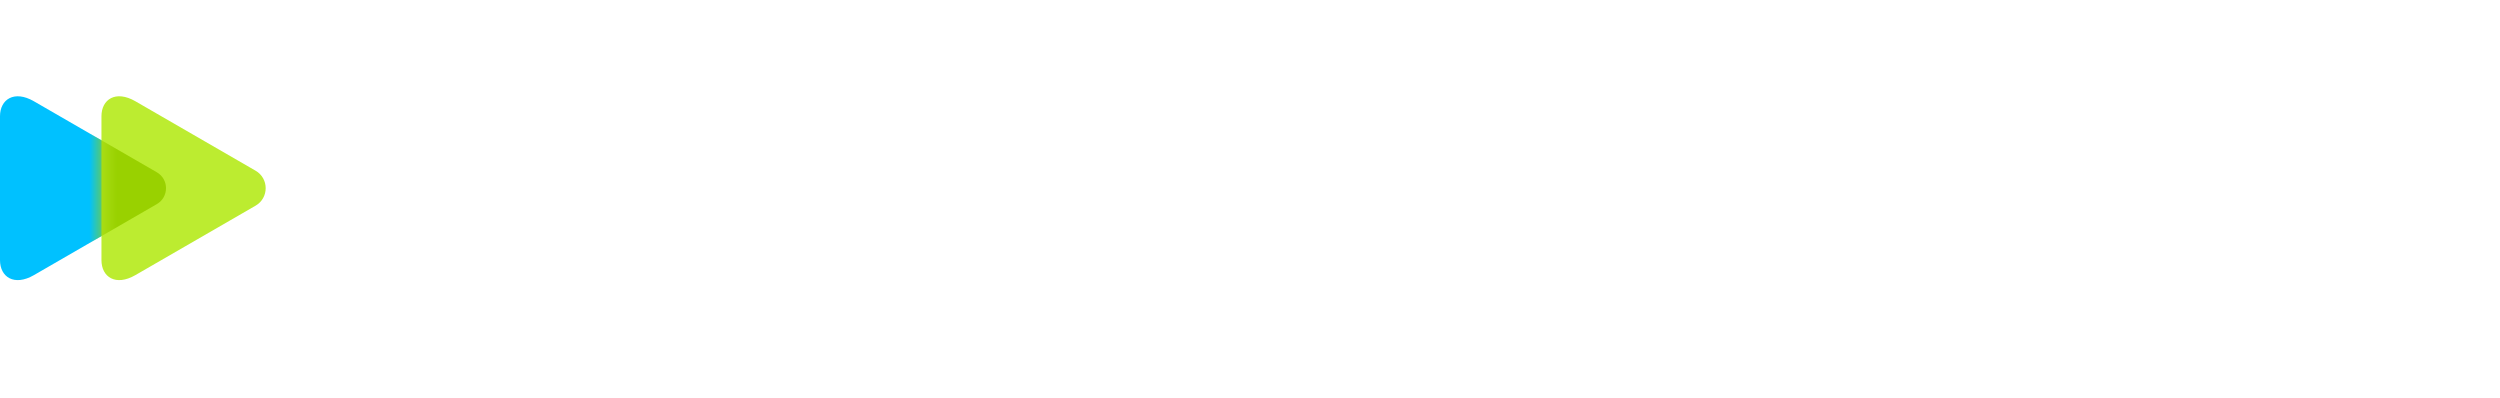 <?xml version="1.0" encoding="UTF-8"?> <svg xmlns="http://www.w3.org/2000/svg" width="182" height="29" viewBox="0 0 182 29" fill="none"><rect x="100.923" width="80.598" height="28.034" rx="14.017" fill="white" fill-opacity="0.05"></rect><path d="M113.399 18.645C115.431 18.645 116.945 17.145 116.945 15C116.945 12.855 115.431 11.356 113.399 11.356C111.366 11.356 109.852 12.855 109.852 15C109.852 17.145 111.366 18.645 113.399 18.645ZM113.399 17.355C112.179 17.355 111.254 16.416 111.254 15C111.254 13.584 112.179 12.645 113.399 12.645C114.618 12.645 115.543 13.584 115.543 15C115.543 16.416 114.618 17.355 113.399 17.355ZM121.094 18.504V12.785H123.365V11.496H117.422V12.785H119.693V18.504H121.094ZM127.548 10.431C127.548 11.832 128.319 12.659 129.272 13.318L130.38 14.089C131.095 14.58 131.627 15.14 131.627 16.009C131.627 16.85 131.081 17.355 130.211 17.355C129.356 17.355 128.796 16.738 128.796 15.743V15.056H127.394V15.841C127.394 17.649 128.656 18.645 130.211 18.645C131.767 18.645 133.029 17.719 133.029 15.841C133.029 14.482 132.258 13.682 131.319 13.024L130.183 12.211C129.497 11.748 128.95 11.258 128.95 10.431C128.95 9.59 129.455 9.141 130.197 9.141C130.982 9.141 131.473 9.618 131.473 10.697V11.3H132.875V10.655C132.875 8.763 131.697 7.851 130.197 7.851C128.74 7.851 127.548 8.594 127.548 10.431ZM135.984 7.992H134.583V18.504H135.984V14.818L139.335 18.504H141.115L137.568 14.692L140.862 11.496L138.998 11.496L135.984 14.608V7.992ZM145.339 19.289L148.101 11.496H146.699L144.681 17.369L142.648 11.496H141.246L144.022 19.275C143.573 20.369 143.097 20.887 142.214 20.887C141.877 20.887 141.555 20.817 141.288 20.733V21.967C141.555 22.051 141.947 22.121 142.34 22.121C144.064 22.121 144.751 20.957 145.339 19.289ZM155.537 15.477C155.551 15.322 155.565 15.168 155.565 15C155.565 12.855 154.107 11.356 152.116 11.356C150.126 11.356 148.668 12.855 148.668 15C148.668 17.145 150.126 18.645 152.116 18.645C153.728 18.645 154.948 17.846 155.382 16.402H153.868C153.588 17.033 153.027 17.411 152.172 17.411C150.995 17.411 150.21 16.696 150.042 15.477H155.537ZM152.116 12.589C153.238 12.589 154.009 13.29 154.177 14.467H150.056C150.224 13.29 150.981 12.589 152.116 12.589ZM161.885 14.678V18.504H163.287V14.397C163.287 12.337 162.151 11.356 160.623 11.356C159.698 11.356 158.927 11.79 158.493 12.603V11.496H157.091V18.504H158.493V14.678C158.493 13.29 159.138 12.589 160.189 12.589C161.24 12.589 161.885 13.29 161.885 14.678ZM168.101 18.645C169.04 18.645 169.853 18.196 170.4 17.453V18.561C170.4 19.906 169.643 20.859 168.353 20.859C167.26 20.859 166.503 20.172 166.321 19.121H164.905C165.157 20.929 166.517 22.149 168.353 22.149C170.274 22.149 171.801 20.691 171.801 18.561V11.496H170.4V12.547C169.853 11.804 169.04 11.356 168.101 11.356C166.181 11.356 164.737 12.855 164.737 15C164.737 17.145 166.181 18.645 168.101 18.645ZM168.269 17.355C167.05 17.355 166.139 16.416 166.139 15C166.139 13.584 167.05 12.645 168.269 12.645C169.489 12.645 170.4 13.584 170.4 15C170.4 16.416 169.489 17.355 168.269 17.355Z" fill="white"></path><path d="M2.468 20.03C1.032 20.859 6.10352e-05 20.168 6.10352e-05 18.938C6.10352e-05 17.629 6.10352e-05 13.701 6.10352e-05 13.701C6.10352e-05 13.701 6.10352e-05 9.773 6.10352e-05 8.463C6.10352e-05 7.234 1.031 6.542 2.468 7.372C4.705 8.664 11.416 12.541 11.416 12.541C12.309 13.056 12.309 14.345 11.416 14.86C11.416 14.861 4.705 18.738 2.468 20.03Z" fill="#00C1FF"></path><path d="M9.855 20.029C8.418 20.859 7.386 20.168 7.386 18.938C7.386 17.628 7.386 13.7 7.386 13.7C7.386 13.7 7.386 9.772 7.386 8.463C7.386 7.233 8.418 6.542 9.855 7.371C12.043 8.635 18.606 12.427 18.606 12.427C19.586 12.993 19.586 14.408 18.606 14.974C18.605 14.974 12.043 18.765 9.855 20.029Z" fill="#BCEC30"></path><mask id="mask0_18110_11854" style="mask-type:alpha" maskUnits="userSpaceOnUse" x="7" y="7" width="13" height="14"><path d="M9.855 20.029C8.418 20.859 7.386 20.168 7.386 18.938C7.386 17.628 7.386 13.7 7.386 13.7C7.386 13.7 7.386 9.772 7.386 8.463C7.386 7.233 8.418 6.542 9.855 7.371C12.043 8.635 18.606 12.427 18.606 12.427C19.586 12.993 19.586 14.408 18.606 14.974C18.605 14.974 12.043 18.765 9.855 20.029Z" fill="#6FE4FF"></path></mask><g mask="url(#mask0_18110_11854)"><g filter="url(#filter0_f_18110_11854)"><path d="M2.468 20.03C1.032 20.86 0 20.168 0 18.939C0 17.629 0 13.701 0 13.701C0 13.701 0 9.773 0 8.464C0 7.234 1.031 6.542 2.468 7.372C4.706 8.664 11.416 12.541 11.416 12.541C12.309 13.056 12.309 14.345 11.416 14.86C11.416 14.861 4.706 18.738 2.468 20.03Z" fill="#99D100"></path></g></g><path d="M24.143 16.038L24.393 15.468C24.564 15.081 24.871 14.978 25.258 15.263C25.997 15.81 27.214 16.209 28.84 16.209C30.228 16.209 30.819 15.856 30.819 15.434C30.819 14.956 30.33 14.83 29.523 14.728L27.68 14.488C25.462 14.192 24.348 13.394 24.348 12.004C24.348 10.511 25.565 9.326 28.385 9.326C29.955 9.326 30.967 9.565 31.627 9.816C32.355 10.101 32.457 10.34 32.457 10.933V11.708C32.457 12.187 32.287 12.346 31.82 12.346H31.297C30.819 12.346 30.66 12.175 30.66 11.708V11.457C30.353 11.355 29.591 11.207 28.704 11.207C27.145 11.207 26.395 11.491 26.395 11.97C26.395 12.323 26.85 12.528 27.68 12.642L29.489 12.882C31.672 13.155 32.833 13.816 32.833 15.412C32.833 17.03 31.297 18.067 28.556 18.067C26.543 18.067 24.928 17.428 24.279 16.836C24.052 16.608 24.018 16.323 24.143 16.038Z" fill="white"></path><path d="M44.114 17.929H43.181C42.727 17.929 42.579 17.861 42.351 17.519L40.6 14.932C40.349 14.579 40.156 14.488 39.633 14.488H37.881V17.291C37.881 17.77 37.711 17.929 37.244 17.929H36.573C36.096 17.929 35.936 17.759 35.936 17.291V8.881H35.311C34.833 8.881 34.674 8.71 34.674 8.243V7.673C34.674 7.195 34.844 7.035 35.311 7.035H37.256C37.733 7.035 37.893 7.206 37.893 7.673V12.596H39.462C39.986 12.596 40.167 12.517 40.429 12.152L41.896 9.884C42.135 9.531 42.283 9.462 42.738 9.462H43.671C44.182 9.462 44.273 9.873 43.989 10.294L42.351 12.779C42.181 13.018 41.976 13.269 41.782 13.474C41.987 13.645 42.272 13.93 42.385 14.101L44.433 17.12C44.717 17.519 44.615 17.929 44.114 17.929Z" fill="white"></path><path d="M47.443 19.479V18.921C47.443 18.442 47.613 18.282 48.079 18.282H48.887C49.376 18.282 49.615 18.18 49.797 17.793L49.899 17.576L46.032 10.248C45.793 9.804 45.987 9.474 46.487 9.474H47.363C47.818 9.474 48.023 9.553 48.193 9.884L49.808 13.211C50.184 13.975 50.604 14.852 50.934 15.616C51.276 14.875 51.662 14.021 52.026 13.28L53.675 9.884C53.823 9.565 54.051 9.474 54.506 9.474H55.382C55.893 9.474 56.075 9.816 55.836 10.248L51.435 18.624C50.923 19.593 50.343 20.129 49.023 20.129H48.057C47.602 20.129 47.443 19.958 47.443 19.479Z" fill="white"></path><path d="M67.73 13.702C67.73 16.392 65.74 18.067 63.055 18.067C61.895 18.067 61.008 17.782 60.383 17.428V19.73C60.383 20.209 60.212 20.369 59.746 20.369H59.075C58.597 20.369 58.438 20.198 58.438 19.73V11.32H57.812C57.334 11.32 57.175 11.149 57.175 10.682V10.113C57.175 9.634 57.346 9.474 57.812 9.474H59.45C59.928 9.474 60.087 9.645 60.087 10.113V10.158C60.724 9.736 61.691 9.326 63.055 9.326C65.74 9.338 67.73 11.013 67.73 13.702ZM65.706 13.702C65.706 12.13 64.443 11.252 62.873 11.252C61.747 11.252 60.826 11.731 60.394 12.118V15.297C60.837 15.685 61.747 16.164 62.873 16.164C64.443 16.152 65.706 15.275 65.706 13.702Z" fill="white"></path><path d="M78.327 13.041C78.327 13.52 78.157 13.679 77.69 13.679H77.019C76.542 13.679 76.382 13.542 76.382 13.041C76.382 11.787 75.905 11.229 74.767 11.229C73.687 11.229 72.788 11.901 72.288 12.722V17.292C72.288 17.77 72.117 17.93 71.651 17.93H70.98C70.502 17.93 70.343 17.759 70.343 17.292V11.32H69.717C69.24 11.32 69.08 11.149 69.08 10.682V10.112C69.08 9.634 69.251 9.474 69.717 9.474H71.355C71.833 9.474 71.992 9.645 71.992 10.112V10.659C72.595 9.987 73.516 9.337 75.086 9.337C77.383 9.337 78.327 10.705 78.327 13.041Z" fill="white"></path><path d="M79.534 13.702C79.534 11.195 81.65 9.337 84.459 9.337C87.246 9.337 89.35 11.195 89.35 13.702C89.35 16.22 87.235 18.078 84.459 18.078C81.65 18.078 79.534 16.22 79.534 13.702ZM87.417 13.702C87.417 12.243 86.131 11.184 84.459 11.184C82.753 11.184 81.468 12.255 81.468 13.702C81.468 15.172 82.753 16.243 84.459 16.243C86.143 16.243 87.417 15.172 87.417 13.702Z" fill="white"></path><defs><filter id="filter0_f_18110_11854" x="-1.024" y="5.985" width="14.134" height="15.431" filterUnits="userSpaceOnUse" color-interpolation-filters="sRGB"><feFlood flood-opacity="0" result="BackgroundImageFix"></feFlood><feBlend mode="normal" in="SourceGraphic" in2="BackgroundImageFix" result="shape"></feBlend><feGaussianBlur stdDeviation="0.512" result="effect1_foregroundBlur_18110_11854"></feGaussianBlur></filter></defs></svg> 